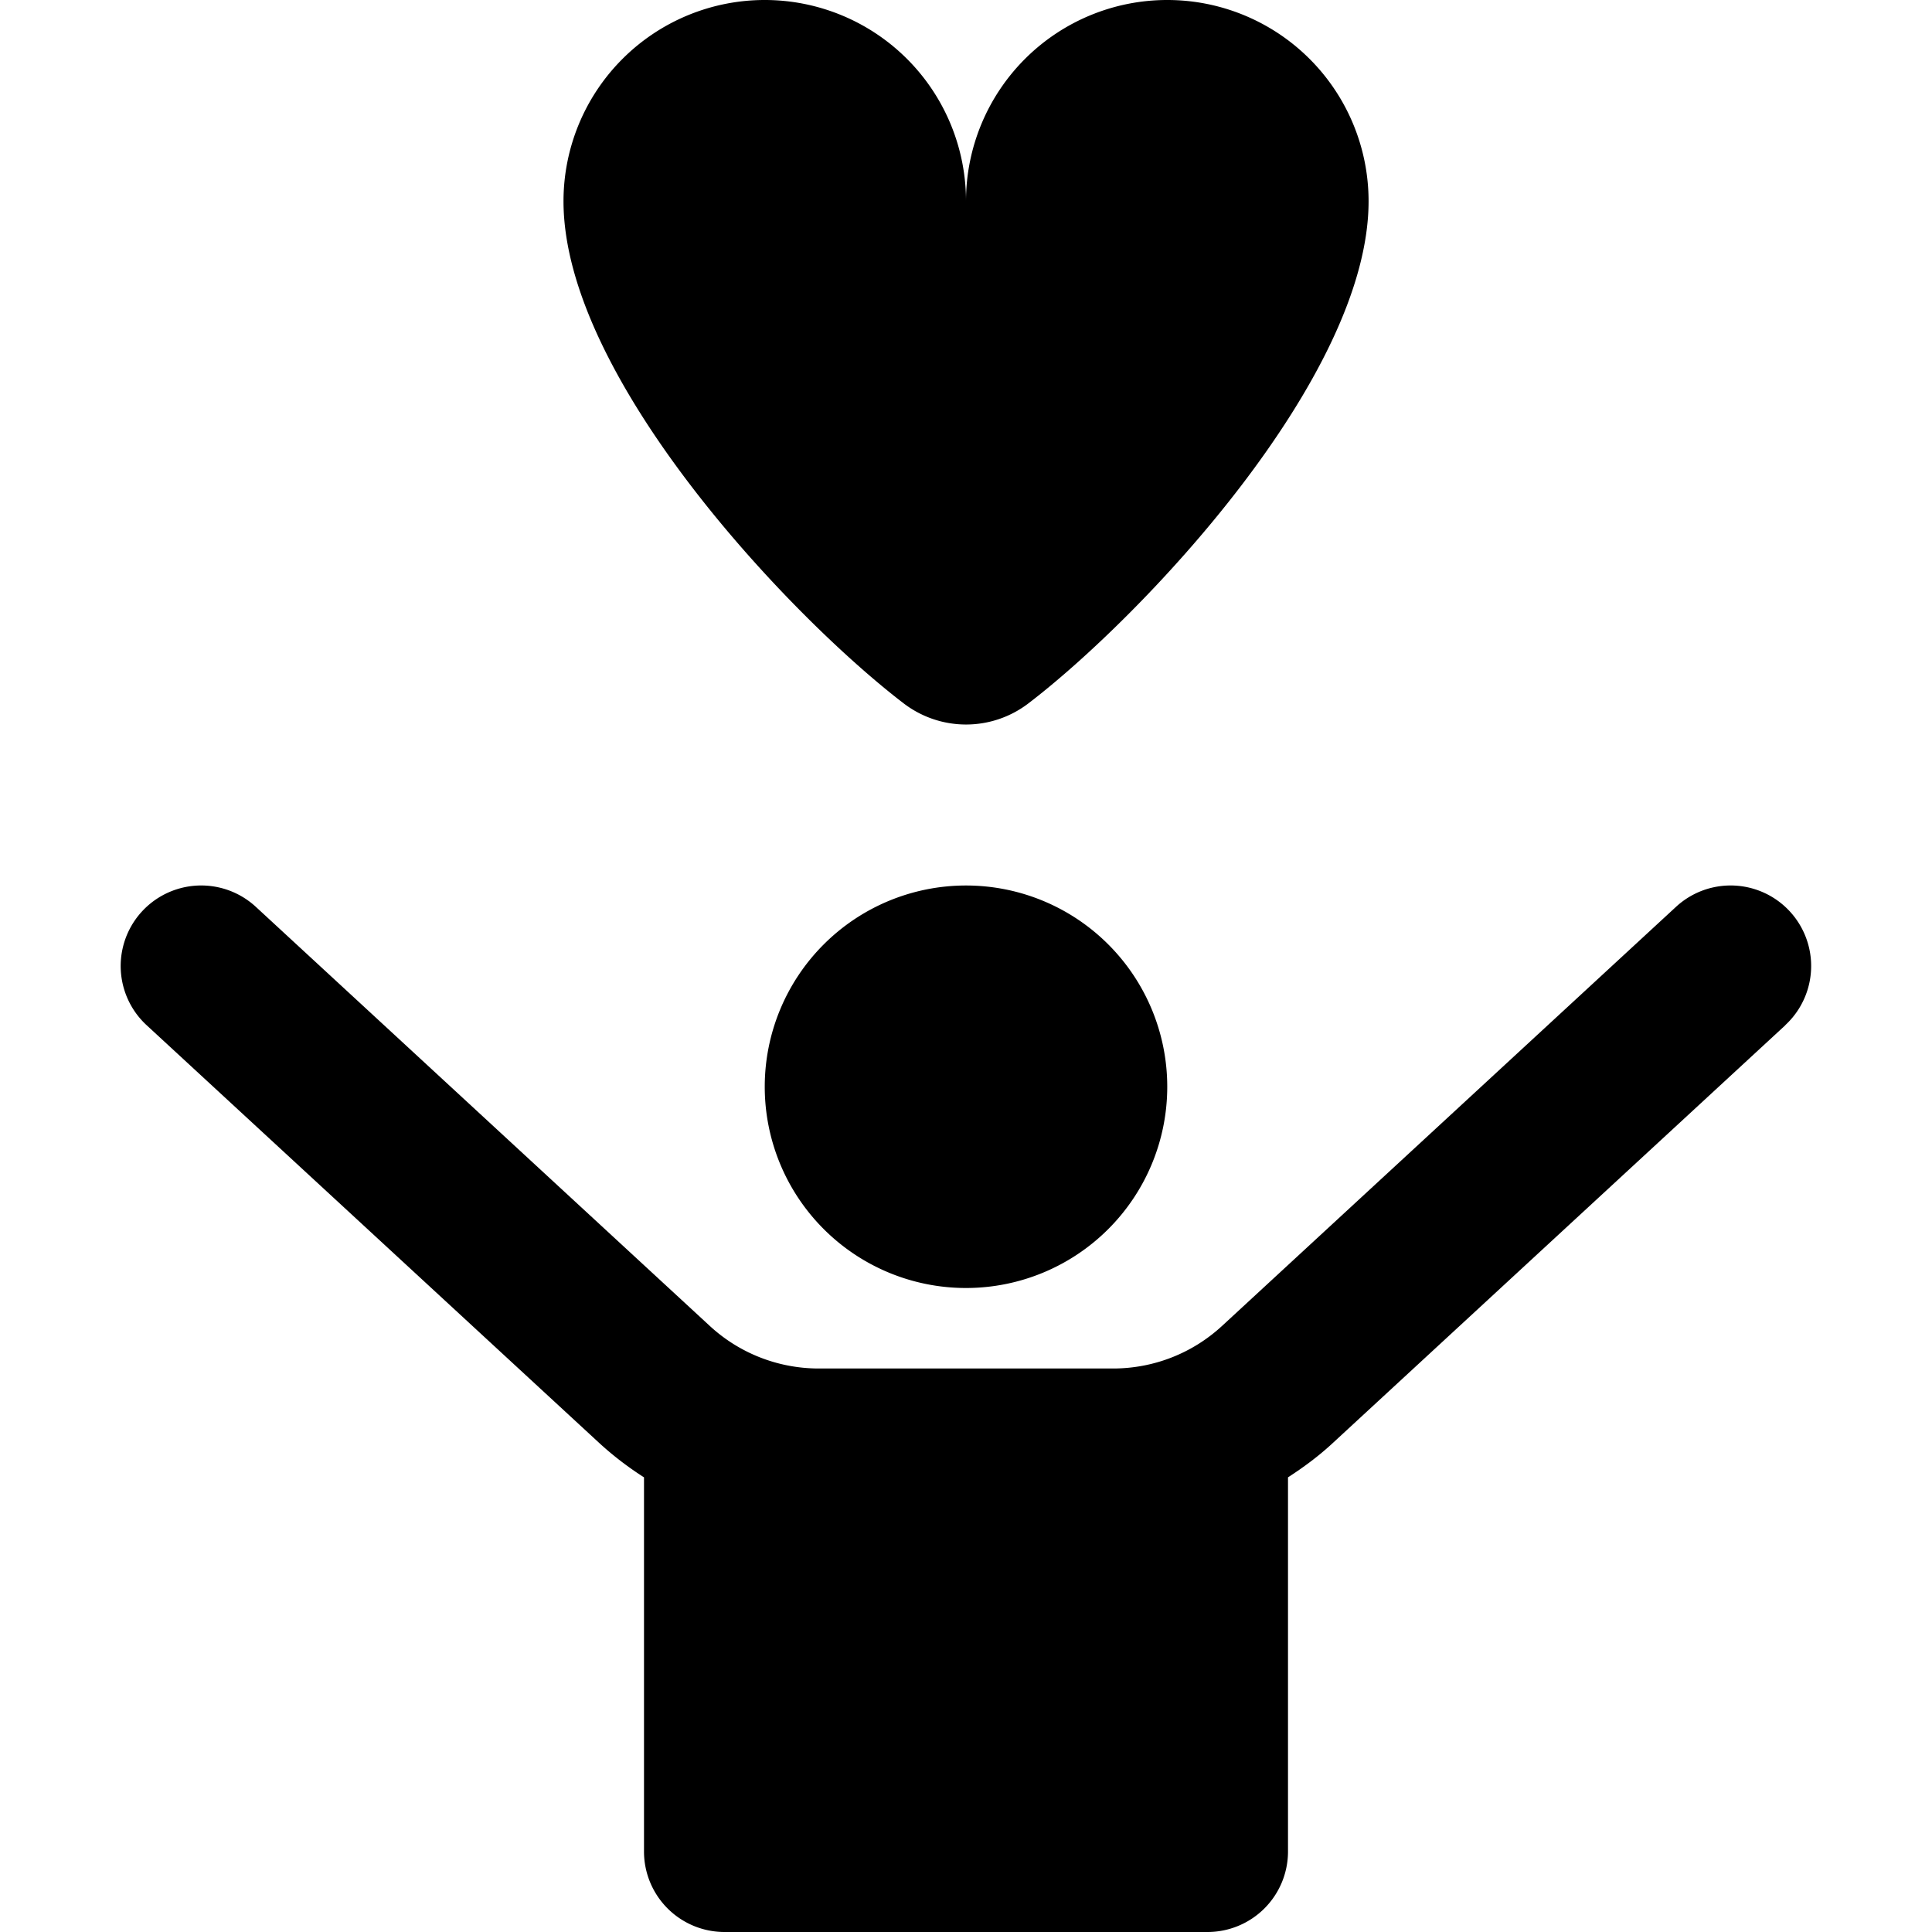 <svg xml:space="preserve" style="enable-background:new 0 0 512 512" viewBox="0 0 24 24" y="0" x="0" height="512" width="512" xmlns:xlink="http://www.w3.org/1999/xlink" version="1.1" xmlns="http://www.w3.org/2000/svg"><g><path data-original="#000000" opacity="1" fill="#000000" d="M9.5 13.5a2.5 2.5 0 1 1 5 0 2.5 2.5 0 0 1-5 0Zm12.679-.765-5.638 5.205c-.169.155-.352.29-.541.412V23a1 1 0 0 1-1 1H9a1 1 0 0 1-1-1v-4.648a4.035 4.035 0 0 1-.54-.412l-5.639-5.205a1 1 0 0 1 1.357-1.47l5.638 5.205c.37.342.853.53 1.356.53h3.654c.504 0 .986-.188 1.357-.531l5.637-5.204a1 1 0 0 1 1.357 1.47ZM14.5 0A2.5 2.5 0 0 0 12 2.5a2.5 2.5 0 1 0-5 0c0 2.193 2.826 5.169 4.229 6.24a1.274 1.274 0 0 0 1.543 0c1.403-1.07 4.229-4.047 4.229-6.24a2.5 2.5 0 0 0-2.5-2.5Z"></path></g></svg>